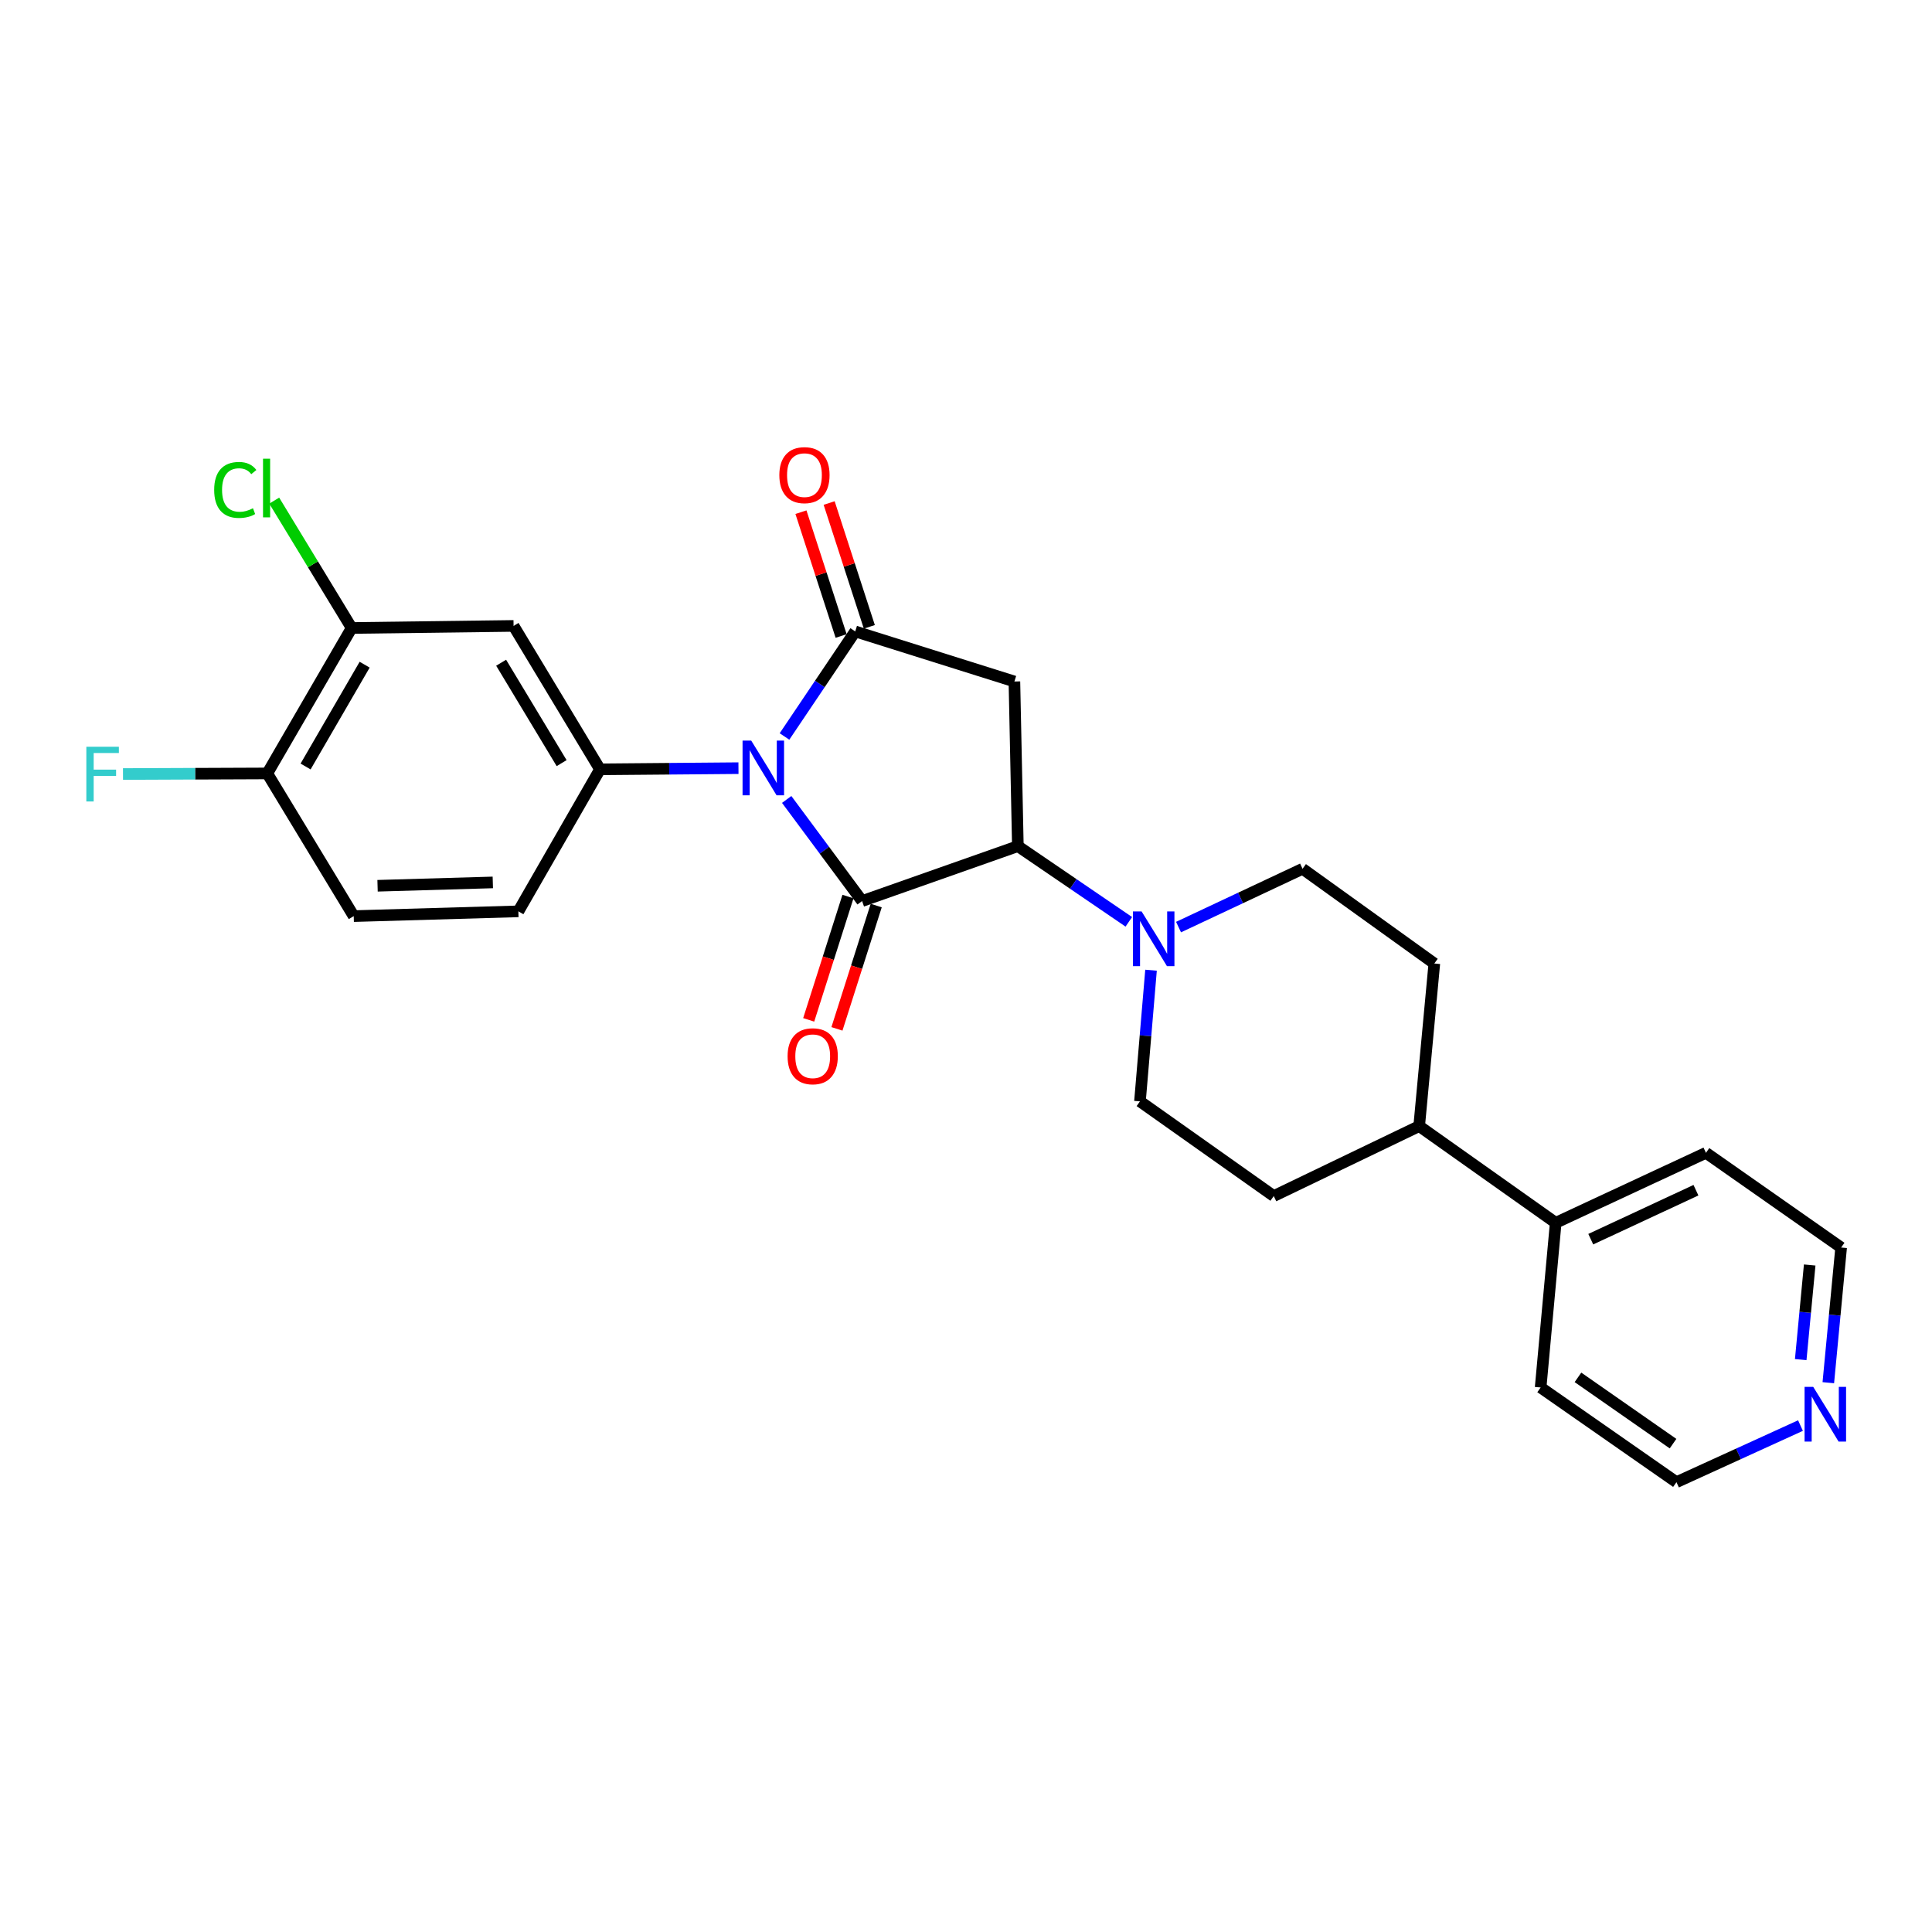 <?xml version='1.0' encoding='iso-8859-1'?>
<svg version='1.1' baseProfile='full'
              xmlns='http://www.w3.org/2000/svg'
                      xmlns:rdkit='http://www.rdkit.org/xml'
                      xmlns:xlink='http://www.w3.org/1999/xlink'
                  xml:space='preserve'
width='1000px' height='1000px' viewBox='0 0 1000 1000'>
<!-- END OF HEADER -->
<rect style='opacity:1.0;fill:#FFFFFF;stroke:none' width='1000' height='1000' x='0' y='0'> </rect>
<path class='bond-0' d='M 407.187,413.794 L 426.703,440.088' style='fill:none;fill-rule:evenodd;stroke:#0000FF;stroke-width:6px;stroke-linecap:butt;stroke-linejoin:miter;stroke-opacity:1' />
<path class='bond-0' d='M 426.703,440.088 L 446.218,466.383' style='fill:none;fill-rule:evenodd;stroke:#000000;stroke-width:6px;stroke-linecap:butt;stroke-linejoin:miter;stroke-opacity:1' />
<path class='bond-1' d='M 406.053,381.199 L 424.358,354.011' style='fill:none;fill-rule:evenodd;stroke:#0000FF;stroke-width:6px;stroke-linecap:butt;stroke-linejoin:miter;stroke-opacity:1' />
<path class='bond-1' d='M 424.358,354.011 L 442.663,326.822' style='fill:none;fill-rule:evenodd;stroke:#000000;stroke-width:6px;stroke-linecap:butt;stroke-linejoin:miter;stroke-opacity:1' />
<path class='bond-4' d='M 382.232,397.598 L 346.393,397.902' style='fill:none;fill-rule:evenodd;stroke:#0000FF;stroke-width:6px;stroke-linecap:butt;stroke-linejoin:miter;stroke-opacity:1' />
<path class='bond-4' d='M 346.393,397.902 L 310.554,398.205' style='fill:none;fill-rule:evenodd;stroke:#000000;stroke-width:6px;stroke-linecap:butt;stroke-linejoin:miter;stroke-opacity:1' />
<path class='bond-2' d='M 446.218,466.383 L 526.844,437.964' style='fill:none;fill-rule:evenodd;stroke:#000000;stroke-width:6px;stroke-linecap:butt;stroke-linejoin:miter;stroke-opacity:1' />
<path class='bond-8' d='M 438.906,464.053 L 428.741,495.966' style='fill:none;fill-rule:evenodd;stroke:#000000;stroke-width:6px;stroke-linecap:butt;stroke-linejoin:miter;stroke-opacity:1' />
<path class='bond-8' d='M 428.741,495.966 L 418.576,527.879' style='fill:none;fill-rule:evenodd;stroke:#FF0000;stroke-width:6px;stroke-linecap:butt;stroke-linejoin:miter;stroke-opacity:1' />
<path class='bond-8' d='M 453.53,468.712 L 443.365,500.624' style='fill:none;fill-rule:evenodd;stroke:#000000;stroke-width:6px;stroke-linecap:butt;stroke-linejoin:miter;stroke-opacity:1' />
<path class='bond-8' d='M 443.365,500.624 L 433.2,532.537' style='fill:none;fill-rule:evenodd;stroke:#FF0000;stroke-width:6px;stroke-linecap:butt;stroke-linejoin:miter;stroke-opacity:1' />
<path class='bond-3' d='M 442.663,326.822 L 525.054,352.742' style='fill:none;fill-rule:evenodd;stroke:#000000;stroke-width:6px;stroke-linecap:butt;stroke-linejoin:miter;stroke-opacity:1' />
<path class='bond-9' d='M 449.962,324.453 L 439.563,292.41' style='fill:none;fill-rule:evenodd;stroke:#000000;stroke-width:6px;stroke-linecap:butt;stroke-linejoin:miter;stroke-opacity:1' />
<path class='bond-9' d='M 439.563,292.41 L 429.164,260.366' style='fill:none;fill-rule:evenodd;stroke:#FF0000;stroke-width:6px;stroke-linecap:butt;stroke-linejoin:miter;stroke-opacity:1' />
<path class='bond-9' d='M 435.364,329.191 L 424.965,297.147' style='fill:none;fill-rule:evenodd;stroke:#000000;stroke-width:6px;stroke-linecap:butt;stroke-linejoin:miter;stroke-opacity:1' />
<path class='bond-9' d='M 424.965,297.147 L 414.566,265.104' style='fill:none;fill-rule:evenodd;stroke:#FF0000;stroke-width:6px;stroke-linecap:butt;stroke-linejoin:miter;stroke-opacity:1' />
<path class='bond-5' d='M 526.844,437.964 L 555.561,457.548' style='fill:none;fill-rule:evenodd;stroke:#000000;stroke-width:6px;stroke-linecap:butt;stroke-linejoin:miter;stroke-opacity:1' />
<path class='bond-5' d='M 555.561,457.548 L 584.277,477.133' style='fill:none;fill-rule:evenodd;stroke:#0000FF;stroke-width:6px;stroke-linecap:butt;stroke-linejoin:miter;stroke-opacity:1' />
<path class='bond-26' d='M 526.844,437.964 L 525.054,352.742' style='fill:none;fill-rule:evenodd;stroke:#000000;stroke-width:6px;stroke-linecap:butt;stroke-linejoin:miter;stroke-opacity:1' />
<path class='bond-6' d='M 310.554,398.205 L 265.825,323.974' style='fill:none;fill-rule:evenodd;stroke:#000000;stroke-width:6px;stroke-linecap:butt;stroke-linejoin:miter;stroke-opacity:1' />
<path class='bond-6' d='M 290.699,394.992 L 259.389,343.03' style='fill:none;fill-rule:evenodd;stroke:#000000;stroke-width:6px;stroke-linecap:butt;stroke-linejoin:miter;stroke-opacity:1' />
<path class='bond-10' d='M 310.554,398.205 L 268.306,471.712' style='fill:none;fill-rule:evenodd;stroke:#000000;stroke-width:6px;stroke-linecap:butt;stroke-linejoin:miter;stroke-opacity:1' />
<path class='bond-12' d='M 595.771,502.179 L 592.907,536.122' style='fill:none;fill-rule:evenodd;stroke:#0000FF;stroke-width:6px;stroke-linecap:butt;stroke-linejoin:miter;stroke-opacity:1' />
<path class='bond-12' d='M 592.907,536.122 L 590.042,570.064' style='fill:none;fill-rule:evenodd;stroke:#000000;stroke-width:6px;stroke-linecap:butt;stroke-linejoin:miter;stroke-opacity:1' />
<path class='bond-13' d='M 610.013,479.859 L 642.105,464.773' style='fill:none;fill-rule:evenodd;stroke:#0000FF;stroke-width:6px;stroke-linecap:butt;stroke-linejoin:miter;stroke-opacity:1' />
<path class='bond-13' d='M 642.105,464.773 L 674.198,449.688' style='fill:none;fill-rule:evenodd;stroke:#000000;stroke-width:6px;stroke-linecap:butt;stroke-linejoin:miter;stroke-opacity:1' />
<path class='bond-7' d='M 265.825,323.974 L 182.019,325.049' style='fill:none;fill-rule:evenodd;stroke:#000000;stroke-width:6px;stroke-linecap:butt;stroke-linejoin:miter;stroke-opacity:1' />
<path class='bond-20' d='M 182.019,325.049 L 161.979,292.085' style='fill:none;fill-rule:evenodd;stroke:#000000;stroke-width:6px;stroke-linecap:butt;stroke-linejoin:miter;stroke-opacity:1' />
<path class='bond-20' d='M 161.979,292.085 L 141.939,259.121' style='fill:none;fill-rule:evenodd;stroke:#00CC00;stroke-width:6px;stroke-linecap:butt;stroke-linejoin:miter;stroke-opacity:1' />
<path class='bond-27' d='M 182.019,325.049 L 138.346,400.328' style='fill:none;fill-rule:evenodd;stroke:#000000;stroke-width:6px;stroke-linecap:butt;stroke-linejoin:miter;stroke-opacity:1' />
<path class='bond-27' d='M 188.743,344.042 L 158.172,396.738' style='fill:none;fill-rule:evenodd;stroke:#000000;stroke-width:6px;stroke-linecap:butt;stroke-linejoin:miter;stroke-opacity:1' />
<path class='bond-16' d='M 268.306,471.712 L 183.084,474.184' style='fill:none;fill-rule:evenodd;stroke:#000000;stroke-width:6px;stroke-linecap:butt;stroke-linejoin:miter;stroke-opacity:1' />
<path class='bond-16' d='M 255.078,456.741 L 195.423,458.472' style='fill:none;fill-rule:evenodd;stroke:#000000;stroke-width:6px;stroke-linecap:butt;stroke-linejoin:miter;stroke-opacity:1' />
<path class='bond-11' d='M 138.346,400.328 L 183.084,474.184' style='fill:none;fill-rule:evenodd;stroke:#000000;stroke-width:6px;stroke-linecap:butt;stroke-linejoin:miter;stroke-opacity:1' />
<path class='bond-21' d='M 138.346,400.328 L 101.002,400.481' style='fill:none;fill-rule:evenodd;stroke:#000000;stroke-width:6px;stroke-linecap:butt;stroke-linejoin:miter;stroke-opacity:1' />
<path class='bond-21' d='M 101.002,400.481 L 63.659,400.635' style='fill:none;fill-rule:evenodd;stroke:#33CCCC;stroke-width:6px;stroke-linecap:butt;stroke-linejoin:miter;stroke-opacity:1' />
<path class='bond-17' d='M 590.042,570.064 L 659.294,619.074' style='fill:none;fill-rule:evenodd;stroke:#000000;stroke-width:6px;stroke-linecap:butt;stroke-linejoin:miter;stroke-opacity:1' />
<path class='bond-18' d='M 674.198,449.688 L 742.401,498.706' style='fill:none;fill-rule:evenodd;stroke:#000000;stroke-width:6px;stroke-linecap:butt;stroke-linejoin:miter;stroke-opacity:1' />
<path class='bond-14' d='M 734.565,582.87 L 742.401,498.706' style='fill:none;fill-rule:evenodd;stroke:#000000;stroke-width:6px;stroke-linecap:butt;stroke-linejoin:miter;stroke-opacity:1' />
<path class='bond-19' d='M 734.565,582.87 L 805.232,632.921' style='fill:none;fill-rule:evenodd;stroke:#000000;stroke-width:6px;stroke-linecap:butt;stroke-linejoin:miter;stroke-opacity:1' />
<path class='bond-28' d='M 734.565,582.87 L 659.294,619.074' style='fill:none;fill-rule:evenodd;stroke:#000000;stroke-width:6px;stroke-linecap:butt;stroke-linejoin:miter;stroke-opacity:1' />
<path class='bond-15' d='M 946.332,715.679 L 949.651,680.699' style='fill:none;fill-rule:evenodd;stroke:#0000FF;stroke-width:6px;stroke-linecap:butt;stroke-linejoin:miter;stroke-opacity:1' />
<path class='bond-15' d='M 949.651,680.699 L 952.969,645.719' style='fill:none;fill-rule:evenodd;stroke:#000000;stroke-width:6px;stroke-linecap:butt;stroke-linejoin:miter;stroke-opacity:1' />
<path class='bond-15' d='M 932.049,703.736 L 934.372,679.25' style='fill:none;fill-rule:evenodd;stroke:#0000FF;stroke-width:6px;stroke-linecap:butt;stroke-linejoin:miter;stroke-opacity:1' />
<path class='bond-15' d='M 934.372,679.25 L 936.695,654.763' style='fill:none;fill-rule:evenodd;stroke:#000000;stroke-width:6px;stroke-linecap:butt;stroke-linejoin:miter;stroke-opacity:1' />
<path class='bond-29' d='M 931.926,737.874 L 899.828,752.521' style='fill:none;fill-rule:evenodd;stroke:#0000FF;stroke-width:6px;stroke-linecap:butt;stroke-linejoin:miter;stroke-opacity:1' />
<path class='bond-29' d='M 899.828,752.521 L 867.73,767.169' style='fill:none;fill-rule:evenodd;stroke:#000000;stroke-width:6px;stroke-linecap:butt;stroke-linejoin:miter;stroke-opacity:1' />
<path class='bond-24' d='M 805.232,632.921 L 797.43,718.159' style='fill:none;fill-rule:evenodd;stroke:#000000;stroke-width:6px;stroke-linecap:butt;stroke-linejoin:miter;stroke-opacity:1' />
<path class='bond-25' d='M 805.232,632.921 L 883.001,596.7' style='fill:none;fill-rule:evenodd;stroke:#000000;stroke-width:6px;stroke-linecap:butt;stroke-linejoin:miter;stroke-opacity:1' />
<path class='bond-25' d='M 823.377,641.4 L 877.815,616.046' style='fill:none;fill-rule:evenodd;stroke:#000000;stroke-width:6px;stroke-linecap:butt;stroke-linejoin:miter;stroke-opacity:1' />
<path class='bond-22' d='M 867.73,767.169 L 797.43,718.159' style='fill:none;fill-rule:evenodd;stroke:#000000;stroke-width:6px;stroke-linecap:butt;stroke-linejoin:miter;stroke-opacity:1' />
<path class='bond-22' d='M 865.963,747.228 L 816.752,712.921' style='fill:none;fill-rule:evenodd;stroke:#000000;stroke-width:6px;stroke-linecap:butt;stroke-linejoin:miter;stroke-opacity:1' />
<path class='bond-23' d='M 952.969,645.719 L 883.001,596.7' style='fill:none;fill-rule:evenodd;stroke:#000000;stroke-width:6px;stroke-linecap:butt;stroke-linejoin:miter;stroke-opacity:1' />
<path  class='atom-0' d='M 388.825 383.329
L 398.105 398.329
Q 399.025 399.809, 400.505 402.489
Q 401.985 405.169, 402.065 405.329
L 402.065 383.329
L 405.825 383.329
L 405.825 411.649
L 401.945 411.649
L 391.985 395.249
Q 390.825 393.329, 389.585 391.129
Q 388.385 388.929, 388.025 388.249
L 388.025 411.649
L 384.345 411.649
L 384.345 383.329
L 388.825 383.329
' fill='#0000FF'/>
<path  class='atom-6' d='M 590.884 471.748
L 600.164 486.748
Q 601.084 488.228, 602.564 490.908
Q 604.044 493.588, 604.124 493.748
L 604.124 471.748
L 607.884 471.748
L 607.884 500.068
L 604.004 500.068
L 594.044 483.668
Q 592.884 481.748, 591.644 479.548
Q 590.444 477.348, 590.084 476.668
L 590.084 500.068
L 586.404 500.068
L 586.404 471.748
L 590.884 471.748
' fill='#0000FF'/>
<path  class='atom-9' d='M 407.656 546.713
Q 407.656 539.913, 411.016 536.113
Q 414.376 532.313, 420.656 532.313
Q 426.936 532.313, 430.296 536.113
Q 433.656 539.913, 433.656 546.713
Q 433.656 553.593, 430.256 557.513
Q 426.856 561.393, 420.656 561.393
Q 414.416 561.393, 411.016 557.513
Q 407.656 553.633, 407.656 546.713
M 420.656 558.193
Q 424.976 558.193, 427.296 555.313
Q 429.656 552.393, 429.656 546.713
Q 429.656 541.153, 427.296 538.353
Q 424.976 535.513, 420.656 535.513
Q 416.336 535.513, 413.976 538.313
Q 411.656 541.113, 411.656 546.713
Q 411.656 552.433, 413.976 555.313
Q 416.336 558.193, 420.656 558.193
' fill='#FF0000'/>
<path  class='atom-10' d='M 403.384 245.927
Q 403.384 239.127, 406.744 235.327
Q 410.104 231.527, 416.384 231.527
Q 422.664 231.527, 426.024 235.327
Q 429.384 239.127, 429.384 245.927
Q 429.384 252.807, 425.984 256.727
Q 422.584 260.607, 416.384 260.607
Q 410.144 260.607, 406.744 256.727
Q 403.384 252.847, 403.384 245.927
M 416.384 257.407
Q 420.704 257.407, 423.024 254.527
Q 425.384 251.607, 425.384 245.927
Q 425.384 240.367, 423.024 237.567
Q 420.704 234.727, 416.384 234.727
Q 412.064 234.727, 409.704 237.527
Q 407.384 240.327, 407.384 245.927
Q 407.384 251.647, 409.704 254.527
Q 412.064 257.407, 416.384 257.407
' fill='#FF0000'/>
<path  class='atom-16' d='M 938.524 717.846
L 947.804 732.846
Q 948.724 734.326, 950.204 737.006
Q 951.684 739.686, 951.764 739.846
L 951.764 717.846
L 955.524 717.846
L 955.524 746.166
L 951.644 746.166
L 941.684 729.766
Q 940.524 727.846, 939.284 725.646
Q 938.084 723.446, 937.724 722.766
L 937.724 746.166
L 934.044 746.166
L 934.044 717.846
L 938.524 717.846
' fill='#0000FF'/>
<path  class='atom-21' d='M 110.86 253.588
Q 110.86 246.548, 114.14 242.868
Q 117.46 239.148, 123.74 239.148
Q 129.58 239.148, 132.7 243.268
L 130.06 245.428
Q 127.78 242.428, 123.74 242.428
Q 119.46 242.428, 117.18 245.308
Q 114.94 248.148, 114.94 253.588
Q 114.94 259.188, 117.26 262.068
Q 119.62 264.948, 124.18 264.948
Q 127.3 264.948, 130.94 263.068
L 132.06 266.068
Q 130.58 267.028, 128.34 267.588
Q 126.1 268.148, 123.62 268.148
Q 117.46 268.148, 114.14 264.388
Q 110.86 260.628, 110.86 253.588
' fill='#00CC00'/>
<path  class='atom-21' d='M 136.14 237.428
L 139.82 237.428
L 139.82 267.788
L 136.14 267.788
L 136.14 237.428
' fill='#00CC00'/>
<path  class='atom-22' d='M 44.688 386.518
L 61.528 386.518
L 61.528 389.758
L 48.488 389.758
L 48.488 398.358
L 60.088 398.358
L 60.088 401.638
L 48.488 401.638
L 48.488 414.838
L 44.688 414.838
L 44.688 386.518
' fill='#33CCCC'/>
</svg>
